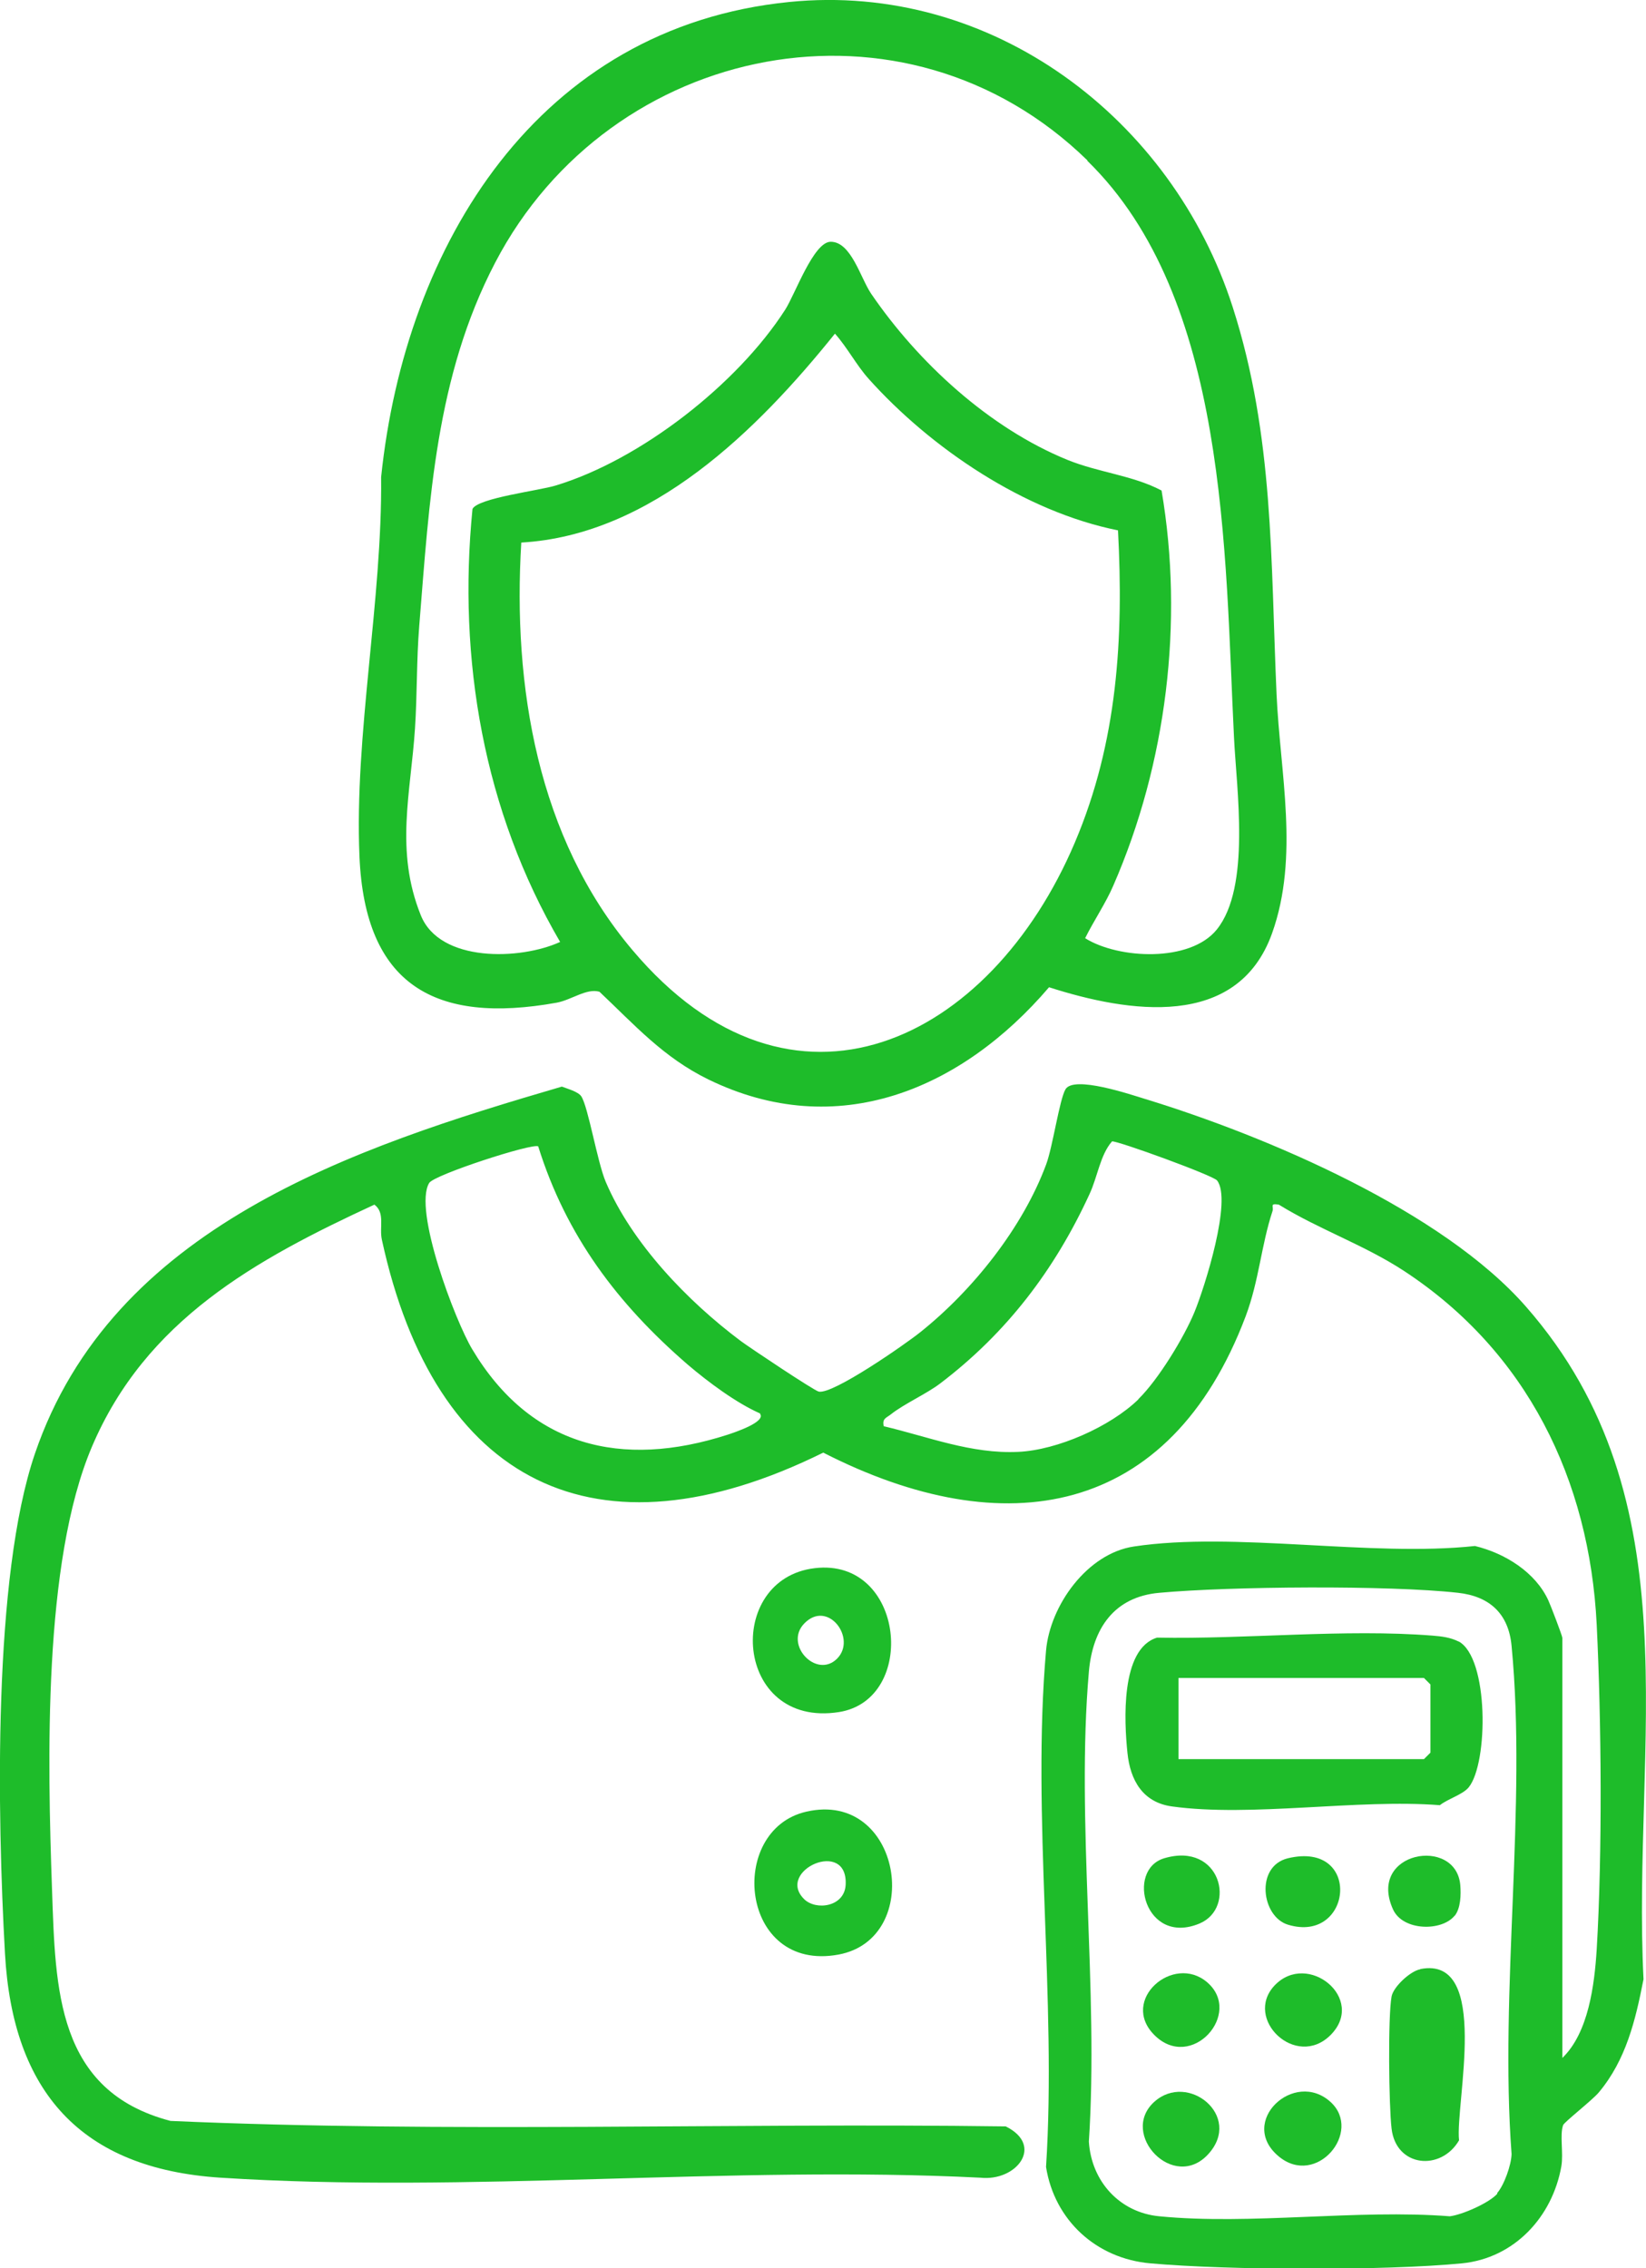<?xml version="1.0" encoding="UTF-8"?> <svg xmlns="http://www.w3.org/2000/svg" id="_Слой_2" data-name="Слой 2" viewBox="0 0 66.12 91.09"><defs><style> .cls-1 { fill: #1ebc2a; } </style></defs><g id="Layer_2" data-name="Layer 2"><g id="yqiKz9.tif"><g><path class="cls-1" d="M62.76,82.65c1.05-1.01,1.29-2.93,1.38-4.36.23-3.89.19-9.13,0-13.04-.29-5.83-2.81-10.97-7.73-14.2-1.6-1.05-3.42-1.67-5.04-2.67-.38-.06-.2.07-.25.25-.46,1.39-.54,2.79-1.08,4.23-3.05,8.08-9.69,9.2-16.97,5.48-9.15,4.52-15.61,1.22-17.73-8.55-.11-.5.14-1.08-.3-1.41-4.78,2.21-9.19,4.64-11.35,9.73-1.97,4.64-1.78,12.67-1.6,17.78.14,3.99.17,8.09,4.76,9.29,11.15.49,22.37.07,33.55.22,1.56.77.43,2.22-1.02,2.06-10-.5-20.59.64-30.52,0-5.61-.36-8.35-3.45-8.66-9s-.49-15.11,1.2-20.07c3.1-9.11,12.78-12.3,21.17-14.75.23.09.65.2.78.39.28.43.64,2.62.98,3.43,1.05,2.47,3.29,4.8,5.43,6.4.35.26,2.94,1.99,3.13,2.03.57.12,3.47-1.9,4.07-2.38,2.11-1.68,4.13-4.21,5.07-6.76.26-.71.53-2.59.77-3,.33-.57,2.62.21,3.21.39,4.87,1.49,11.93,4.49,15.3,8.35,6.8,7.77,4.24,17.51,4.71,27-.32,1.64-.7,3.24-1.8,4.55-.26.31-1.39,1.19-1.43,1.31-.14.4.02,1.12-.07,1.65-.36,2.04-1.89,3.69-3.99,3.9-3.08.3-9.4.28-12.52,0-2.17-.19-3.85-1.73-4.19-3.87.43-6.7-.58-14.13,0-20.74.16-1.81,1.65-3.9,3.53-4.18,4.05-.61,9.51.43,13.7-.02,1.2.29,2.43,1.05,2.95,2.19.08.17.56,1.42.56,1.5v16.88ZM45.73,56.19c.79-.77,1.83-2.47,2.25-3.49s1.52-4.51.91-5.29c-.15-.2-4-1.6-4.22-1.57-.48.55-.58,1.43-.91,2.13-1.4,3.04-3.33,5.57-5.99,7.59-.55.42-1.45.82-1.98,1.24-.19.15-.36.17-.29.48,1.78.42,3.52,1.12,5.4,1.03,1.57-.07,3.7-1.01,4.83-2.11ZM30.54,56.77c-.96-.42-2.1-1.27-2.92-1.97-2.81-2.43-4.88-5.17-6-8.76-.23-.14-4.18,1.14-4.38,1.47-.65,1.08,1.05,5.55,1.73,6.68,2.33,3.9,5.98,4.81,10.26,3.43.27-.09,1.55-.51,1.3-.84ZM60.14,88.08c.28-.32.57-1.13.58-1.57-.49-6.55.62-13.97,0-20.41-.12-1.29-.88-1.99-2.15-2.13-2.78-.31-9.16-.26-12,0-1.82.16-2.68,1.44-2.83,3.17-.52,6.02.4,12.77,0,18.87.1,1.6,1.24,2.85,2.83,3,3.67.36,7.93-.29,11.67,0,.5-.06,1.59-.54,1.91-.91Z"></path><path class="cls-1" d="M31.7.08c8.14-.82,15.39,4.68,17.82,12.26,1.66,5.17,1.52,10.2,1.76,15.55.14,3.15.92,6.51-.18,9.59-1.39,3.89-5.78,3.19-8.96,2.17-3.51,4.11-8.51,6.23-13.69,3.7-1.8-.88-2.95-2.18-4.37-3.52-.52-.15-1.12.33-1.72.44-4.89.88-7.7-.71-7.92-5.87-.21-4.88.92-10.3.87-15.24C16.28,9.81,21.63,1.09,31.7.08ZM43.68,6.44C36.35-.71,24.52,1.67,19.89,10.55c-2.39,4.58-2.64,9.54-3.05,14.6-.11,1.36-.08,2.75-.17,4.11-.17,2.59-.81,4.9.23,7.49.76,1.92,4.01,1.81,5.6,1.08-3.07-5.26-4.12-11.34-3.52-17.39.22-.44,2.7-.74,3.34-.94,3.41-1.03,7.3-4.07,9.22-7.06.4-.62,1.14-2.73,1.83-2.73.82,0,1.19,1.44,1.62,2.08,1.89,2.77,4.75,5.4,7.89,6.68,1.26.51,2.62.62,3.78,1.23.9,5.27.2,10.97-1.94,15.87-.3.7-.79,1.42-1.13,2.11,1.34.84,4.22.98,5.29-.35,1.37-1.7.79-5.62.69-7.71-.37-7.41-.23-17.64-5.89-23.16ZM34.9,15.22c-.49-.54-.86-1.26-1.36-1.82-3.11,3.87-7.36,8.09-12.6,8.39-.35,5.76.65,11.85,4.46,16.36,6.43,7.63,14.39,3.68,17.78-4.32,1.71-4.03,1.96-8.19,1.73-12.53-3.74-.75-7.5-3.28-10.02-6.09Z"></path><path class="cls-1" d="M32.39,72.76c3.83-.88,4.76,5.1,1.29,5.74-3.97.73-4.49-5.01-1.29-5.74ZM32.3,76.27c.47.47,1.62.32,1.67-.57.1-1.89-2.82-.57-1.67.57Z"></path><path class="cls-1" d="M32.73,62.98c3.62-.43,4.15,5.28.97,5.78-4.22.66-4.62-5.35-.97-5.78ZM32.3,65.21c-.81.85.5,2.22,1.32,1.41s-.37-2.41-1.32-1.41Z"></path><path class="cls-1" d="M58.59,65.92c1.22.65,1.2,4.88.41,5.86-.23.29-.85.47-1.16.72-3.3-.26-7.58.49-10.76.05-1.18-.16-1.68-1.06-1.79-2.15-.13-1.25-.29-4.18,1.19-4.63,3.57.07,7.54-.36,11.07-.08.37.03.71.07,1.05.24ZM47.34,70.65h9.86l.26-.26v-2.74l-.26-.26h-9.86v3.26Z"></path><path class="cls-1" d="M57.06,79.08c2.84-.55,1.39,5.42,1.55,6.88-.73,1.25-2.53,1.08-2.71-.47-.11-.92-.15-4.49,0-5.31.08-.4.76-1.02,1.15-1.09Z"></path><path class="cls-1" d="M53.45,84.42c1.3,1.19-.57,3.45-2.09,2.18-1.65-1.38.63-3.51,2.09-2.18Z"></path><path class="cls-1" d="M46.36,84.42c1.35-1.23,3.57.56,2.18,2.09s-3.59-.8-2.18-2.09Z"></path><path class="cls-1" d="M46.77,74.63c2.27-.67,2.91,1.99,1.42,2.62-2.2.92-2.98-2.16-1.42-2.62Z"></path><path class="cls-1" d="M53.45,81.73c-1.39,1.39-3.51-.65-2.25-1.99,1.33-1.4,3.7.53,2.25,1.99Z"></path><path class="cls-1" d="M51.74,74.63c2.99-.71,2.59,3.45,0,2.67-1.07-.32-1.33-2.35,0-2.67Z"></path><path class="cls-1" d="M48.49,79.61c1.46,1.25-.63,3.61-2.12,2.12-1.4-1.4.76-3.28,2.12-2.12Z"></path><path class="cls-1" d="M58.43,76.94c-.51.63-2.07.62-2.47-.25-1.06-2.33,2.53-2.96,2.7-.98.03.38.02.93-.23,1.24Z"></path></g></g></g></svg> 